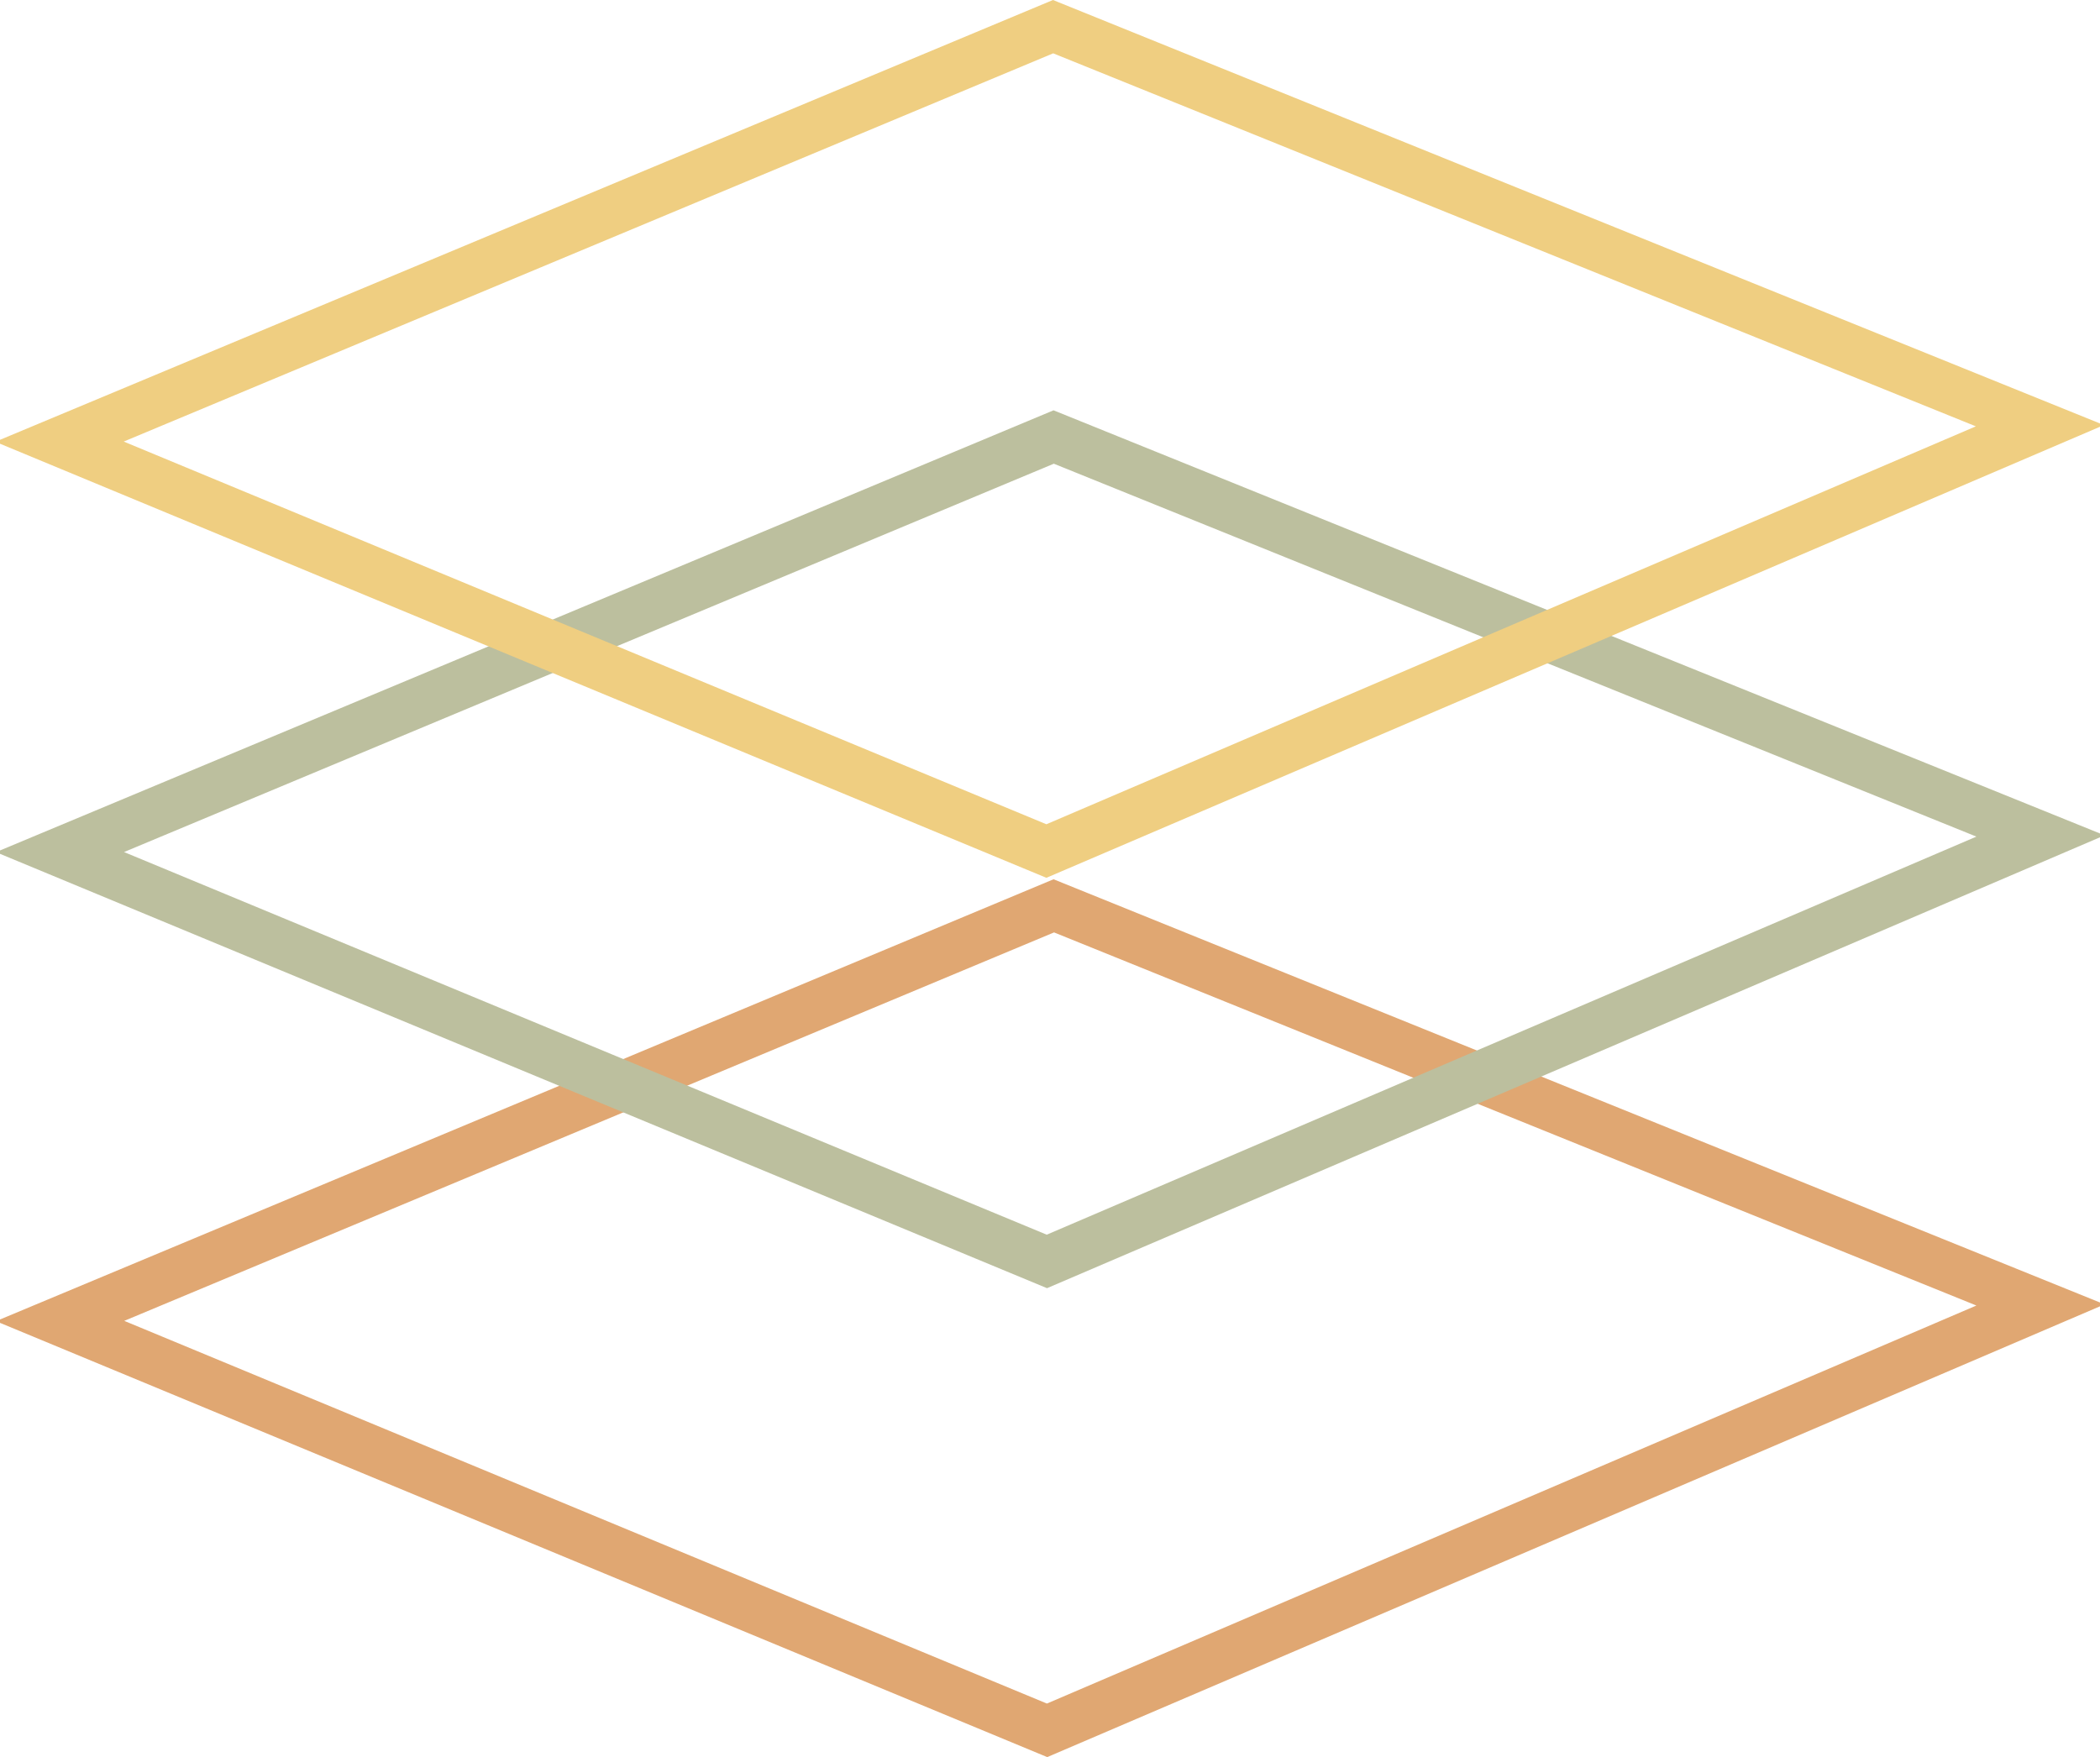 <?xml version="1.0" encoding="UTF-8"?>
<svg id="logo" xmlns="http://www.w3.org/2000/svg" viewBox="0 0 197.24 165.06">
  <defs>
    <style>
      .cls-1 {
        fill: #bcbf9e;
      }

      .cls-2 {
        fill: #e0a772;
      }

      .cls-3 {
        fill: #efce81;
      }
    </style>
  </defs>
  <g id="shape">
    <g id="Shape_11" data-name="Shape 11">
      <path class="cls-2" d="M98.97,82.59L-.38,124.11l98.74,40.95,99.31-42.53-98.71-39.93ZM98.33,160.03L11.67,124.08l87.33-36.49,86.63,35.05-87.3,37.39Z"/>
    </g>
    <g id="Shape_10" data-name="Shape 10">
      <path class="cls-1" d="M98.94,38.55L-.38,80.05l98.72,40.96,99.33-42.54-98.73-39.93ZM98.3,115.98L11.65,80.04l87.33-36.48,86.65,35.03-87.33,37.4Z"/>
    </g>
    <g id="Shape_9" data-name="Shape 9">
      <path class="cls-3" d="M98.9,0L-.44,41.5l98.72,40.96,99.33-42.53L98.9,0ZM98.28,77.43L11.62,41.48,98.92,5.01l86.66,35.04-87.3,37.38Z"/>
    </g>
  </g>
</svg>